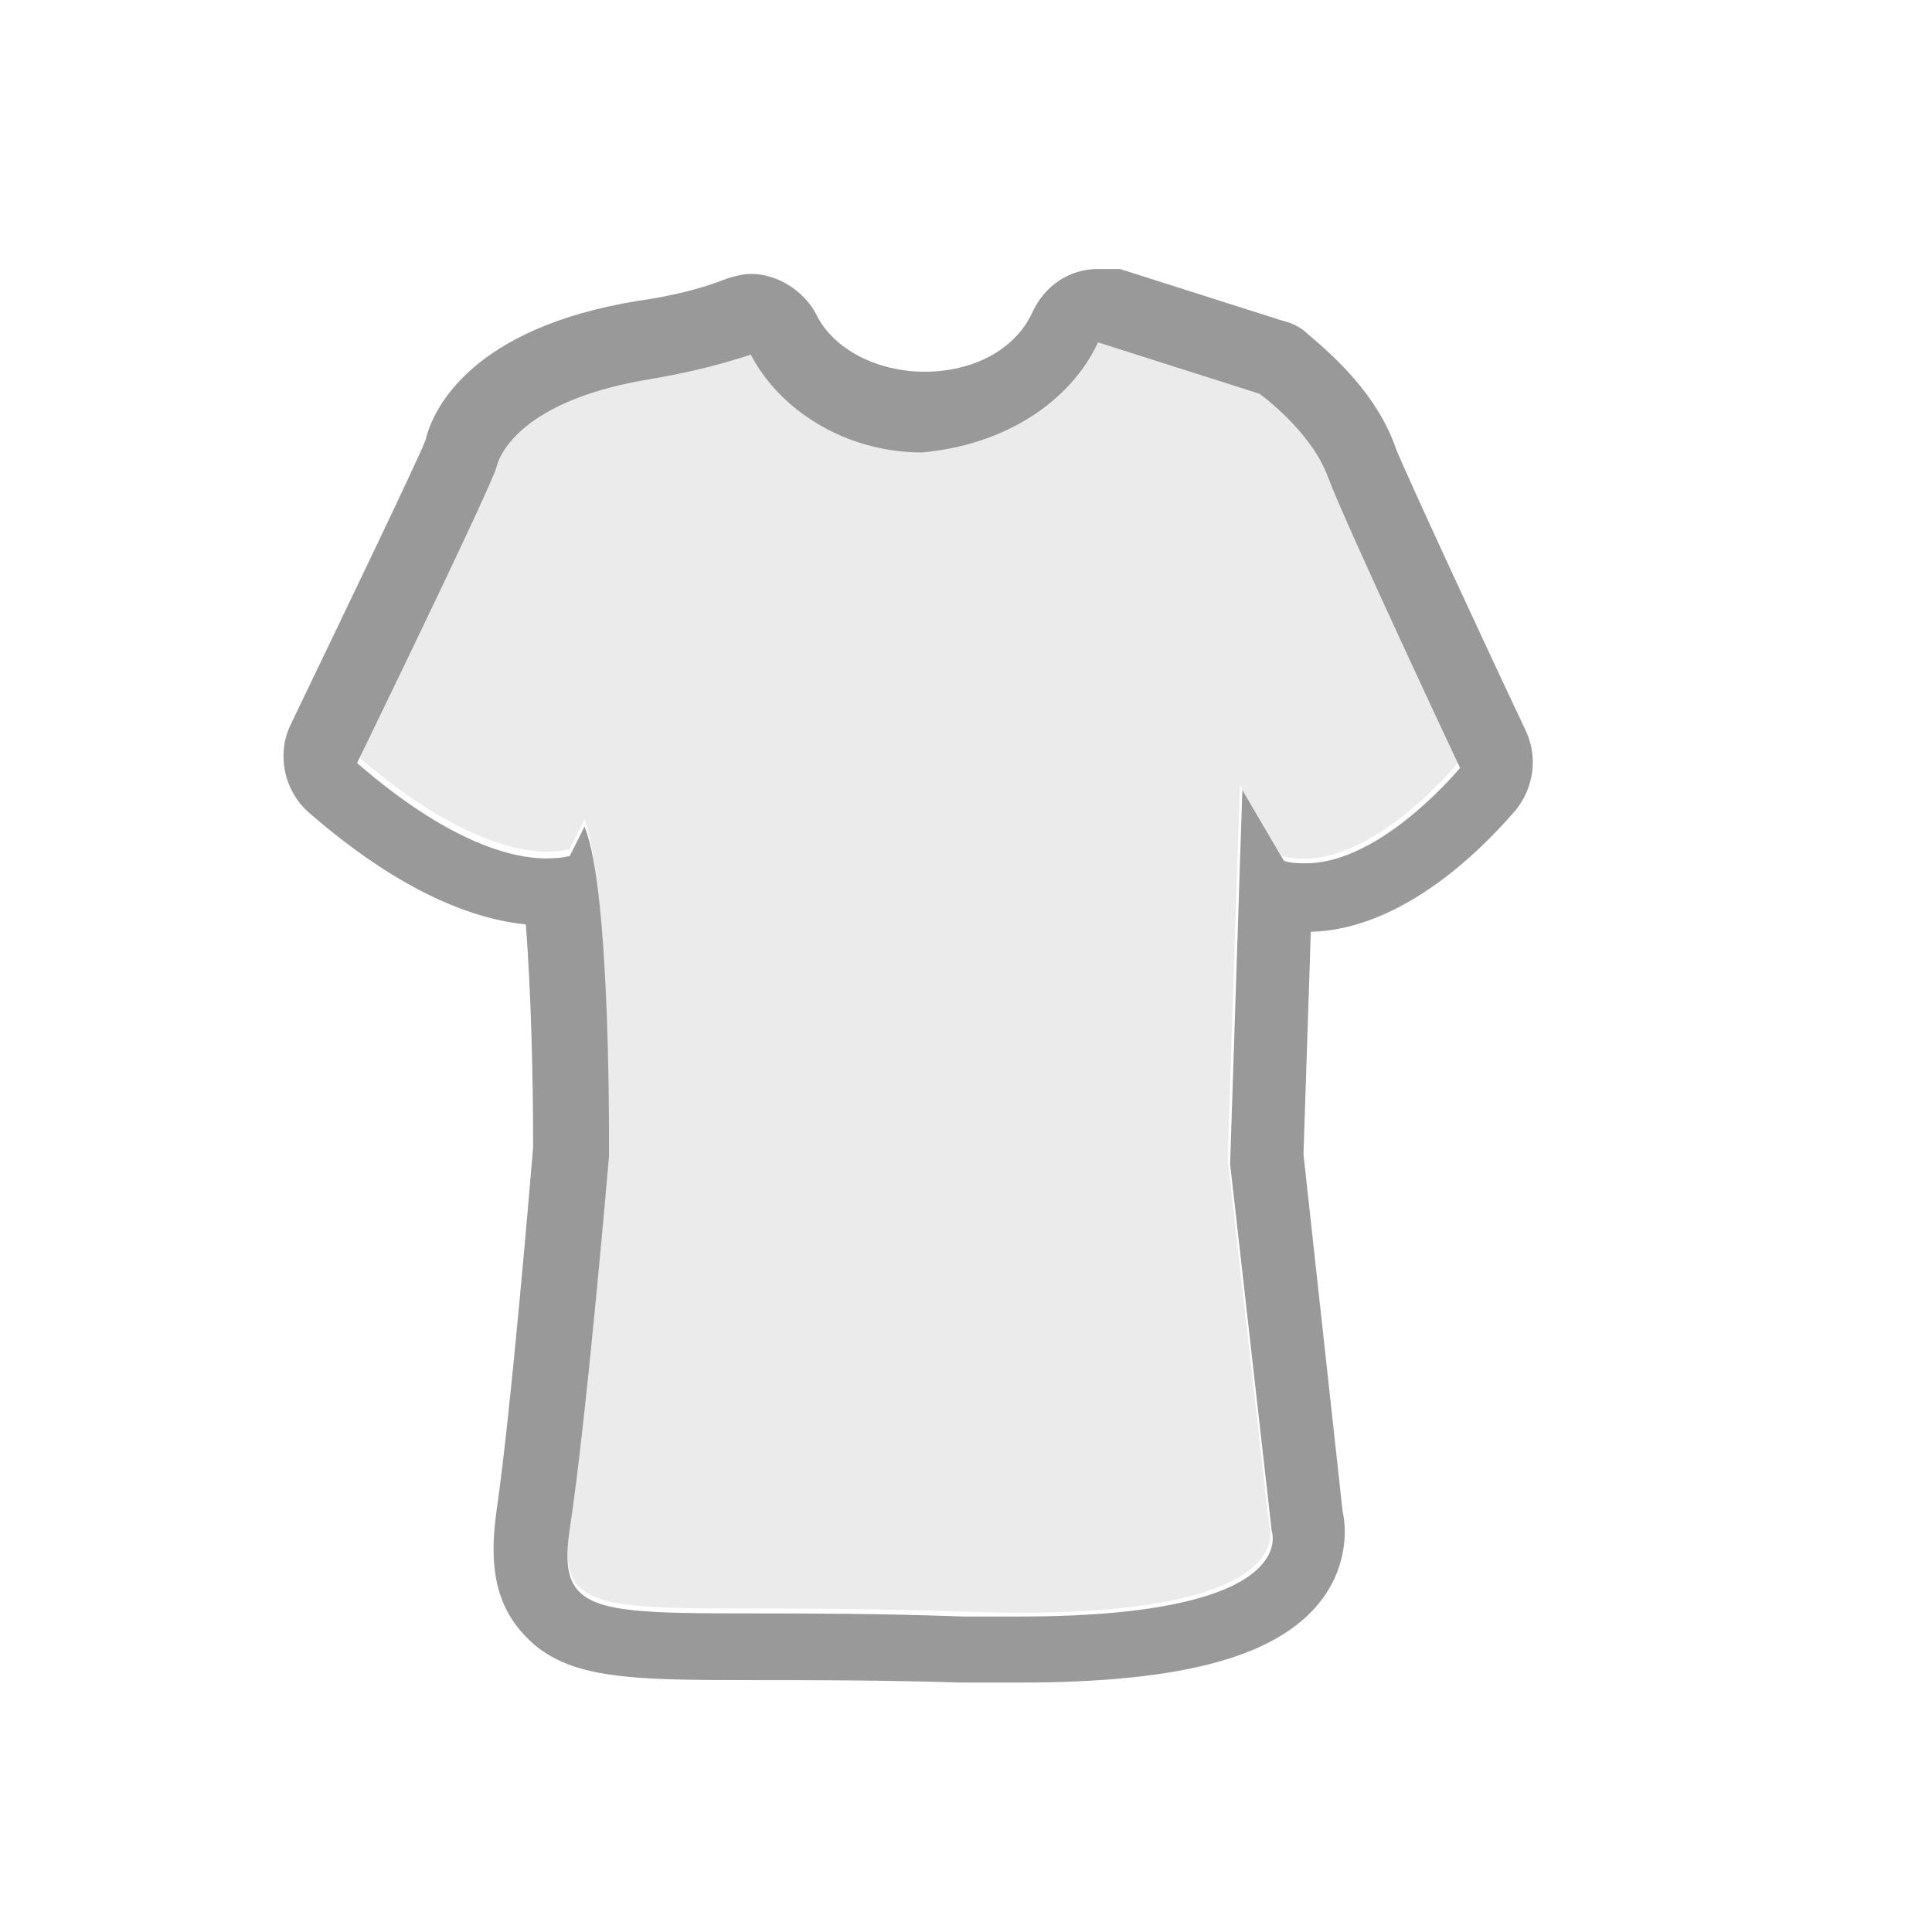 <?xml version="1.0" encoding="utf-8"?>
<!-- Generator: Adobe Illustrator 17.1.0, SVG Export Plug-In . SVG Version: 6.00 Build 0)  -->
<!DOCTYPE svg PUBLIC "-//W3C//DTD SVG 1.1//EN" "http://www.w3.org/Graphics/SVG/1.1/DTD/svg11.dtd">
<svg version="1.1" id="Layer_1" xmlns="http://www.w3.org/2000/svg" xmlns:xlink="http://www.w3.org/1999/xlink" x="0px" y="0px"
	 viewBox="0 0 79 79" enable-background="new 0 0 79 79" xml:space="preserve">
<g opacity="0.2">
	<path fill="#999999" d="M54.3,19.4c-0.7-1.9-2.8-3.4-2.8-3.4L44.9,14c-1.1,2.5-3.9,4.2-7.2,4.2c-3.2,0-5.9-1.6-7-4
		c-1,0.4-2.3,0.7-4.1,1c-4.9,0.8-6.1,2.8-6.3,3.6s-5.7,12.1-5.7,12.1c5.8,5,8.7,3.8,8.7,3.8l0.6-1.2c1,2.6,1,13.5,1,13.5
		S24,57.7,23.3,62.3c-0.7,4.6,2.1,3.1,16.1,3.6c14,0.5,12.5-3.5,12.5-3.5l-1.7-15l0.5-15.3l1.7,2.9c3.4,0.9,7.2-3.8,7.2-3.8
		S55,21.4,54.3,19.4z"/>
</g>
<path fill="#999999" d="M44.9,14l6.6,2.1c0,0,2.1,1.5,2.8,3.4s5.4,11.9,5.4,11.9s-3.2,3.9-6.3,3.9c-0.3,0-0.6,0-0.9-0.1l-1.7-2.9
	l-0.5,15.3l1.7,15c0,0,1.3,3.5-10.3,3.5c-0.7,0-1.5,0-2.3,0c-14-0.5-16.8,1-16.1-3.6s1.6-15.2,1.6-15.2s0.1-10.9-1-13.5l-0.6,1.2
	c0,0-0.3,0.1-1,0.1c-1.3,0-3.9-0.6-7.7-3.9c0,0,5.5-11.3,5.7-12.1c0.2-0.8,1.4-2.8,6.3-3.6c1.8-0.3,3.2-0.7,4.1-1c1.2,2.3,3.9,4,7,4
	C41.1,18.2,43.8,16.4,44.9,14 M44.9,11c-1.2,0-2.2,0.7-2.7,1.8c-0.7,1.5-2.4,2.4-4.4,2.4c-1.9,0-3.7-0.9-4.4-2.3
	c-0.5-1-1.6-1.7-2.7-1.7c-0.3,0-0.7,0.1-1,0.2c-1,0.4-2.2,0.7-3.6,0.9c-6.8,1.1-8.4,4.4-8.7,5.7c-0.4,1-3.1,6.6-5.5,11.6
	c-0.6,1.2-0.3,2.7,0.7,3.6c3.9,3.4,6.9,4.4,8.9,4.6c0.2,2.5,0.3,6,0.3,9.1c-0.1,1.2-0.9,10.8-1.5,14.9c-0.2,1.5-0.3,3.4,1,4.9
	c1.7,2,4.3,2,9.8,2c2.2,0,4.9,0,8.2,0.1c0.8,0,1.6,0,2.4,0c6.8,0,10.8-1.1,12.5-3.6c0.8-1.2,0.9-2.5,0.7-3.4l-1.6-14.6l0.3-9.1
	c4.2-0.1,7.7-4.2,8.4-5c0.7-0.9,0.9-2.1,0.4-3.2c-1.8-3.8-4.8-10.3-5.3-11.5c-0.9-2.7-3.4-4.5-3.8-4.9c-0.3-0.2-0.5-0.3-0.9-0.4
	l-6.6-2.1C45.5,11,45.2,11,44.9,11L44.9,11z"/>
</svg>
